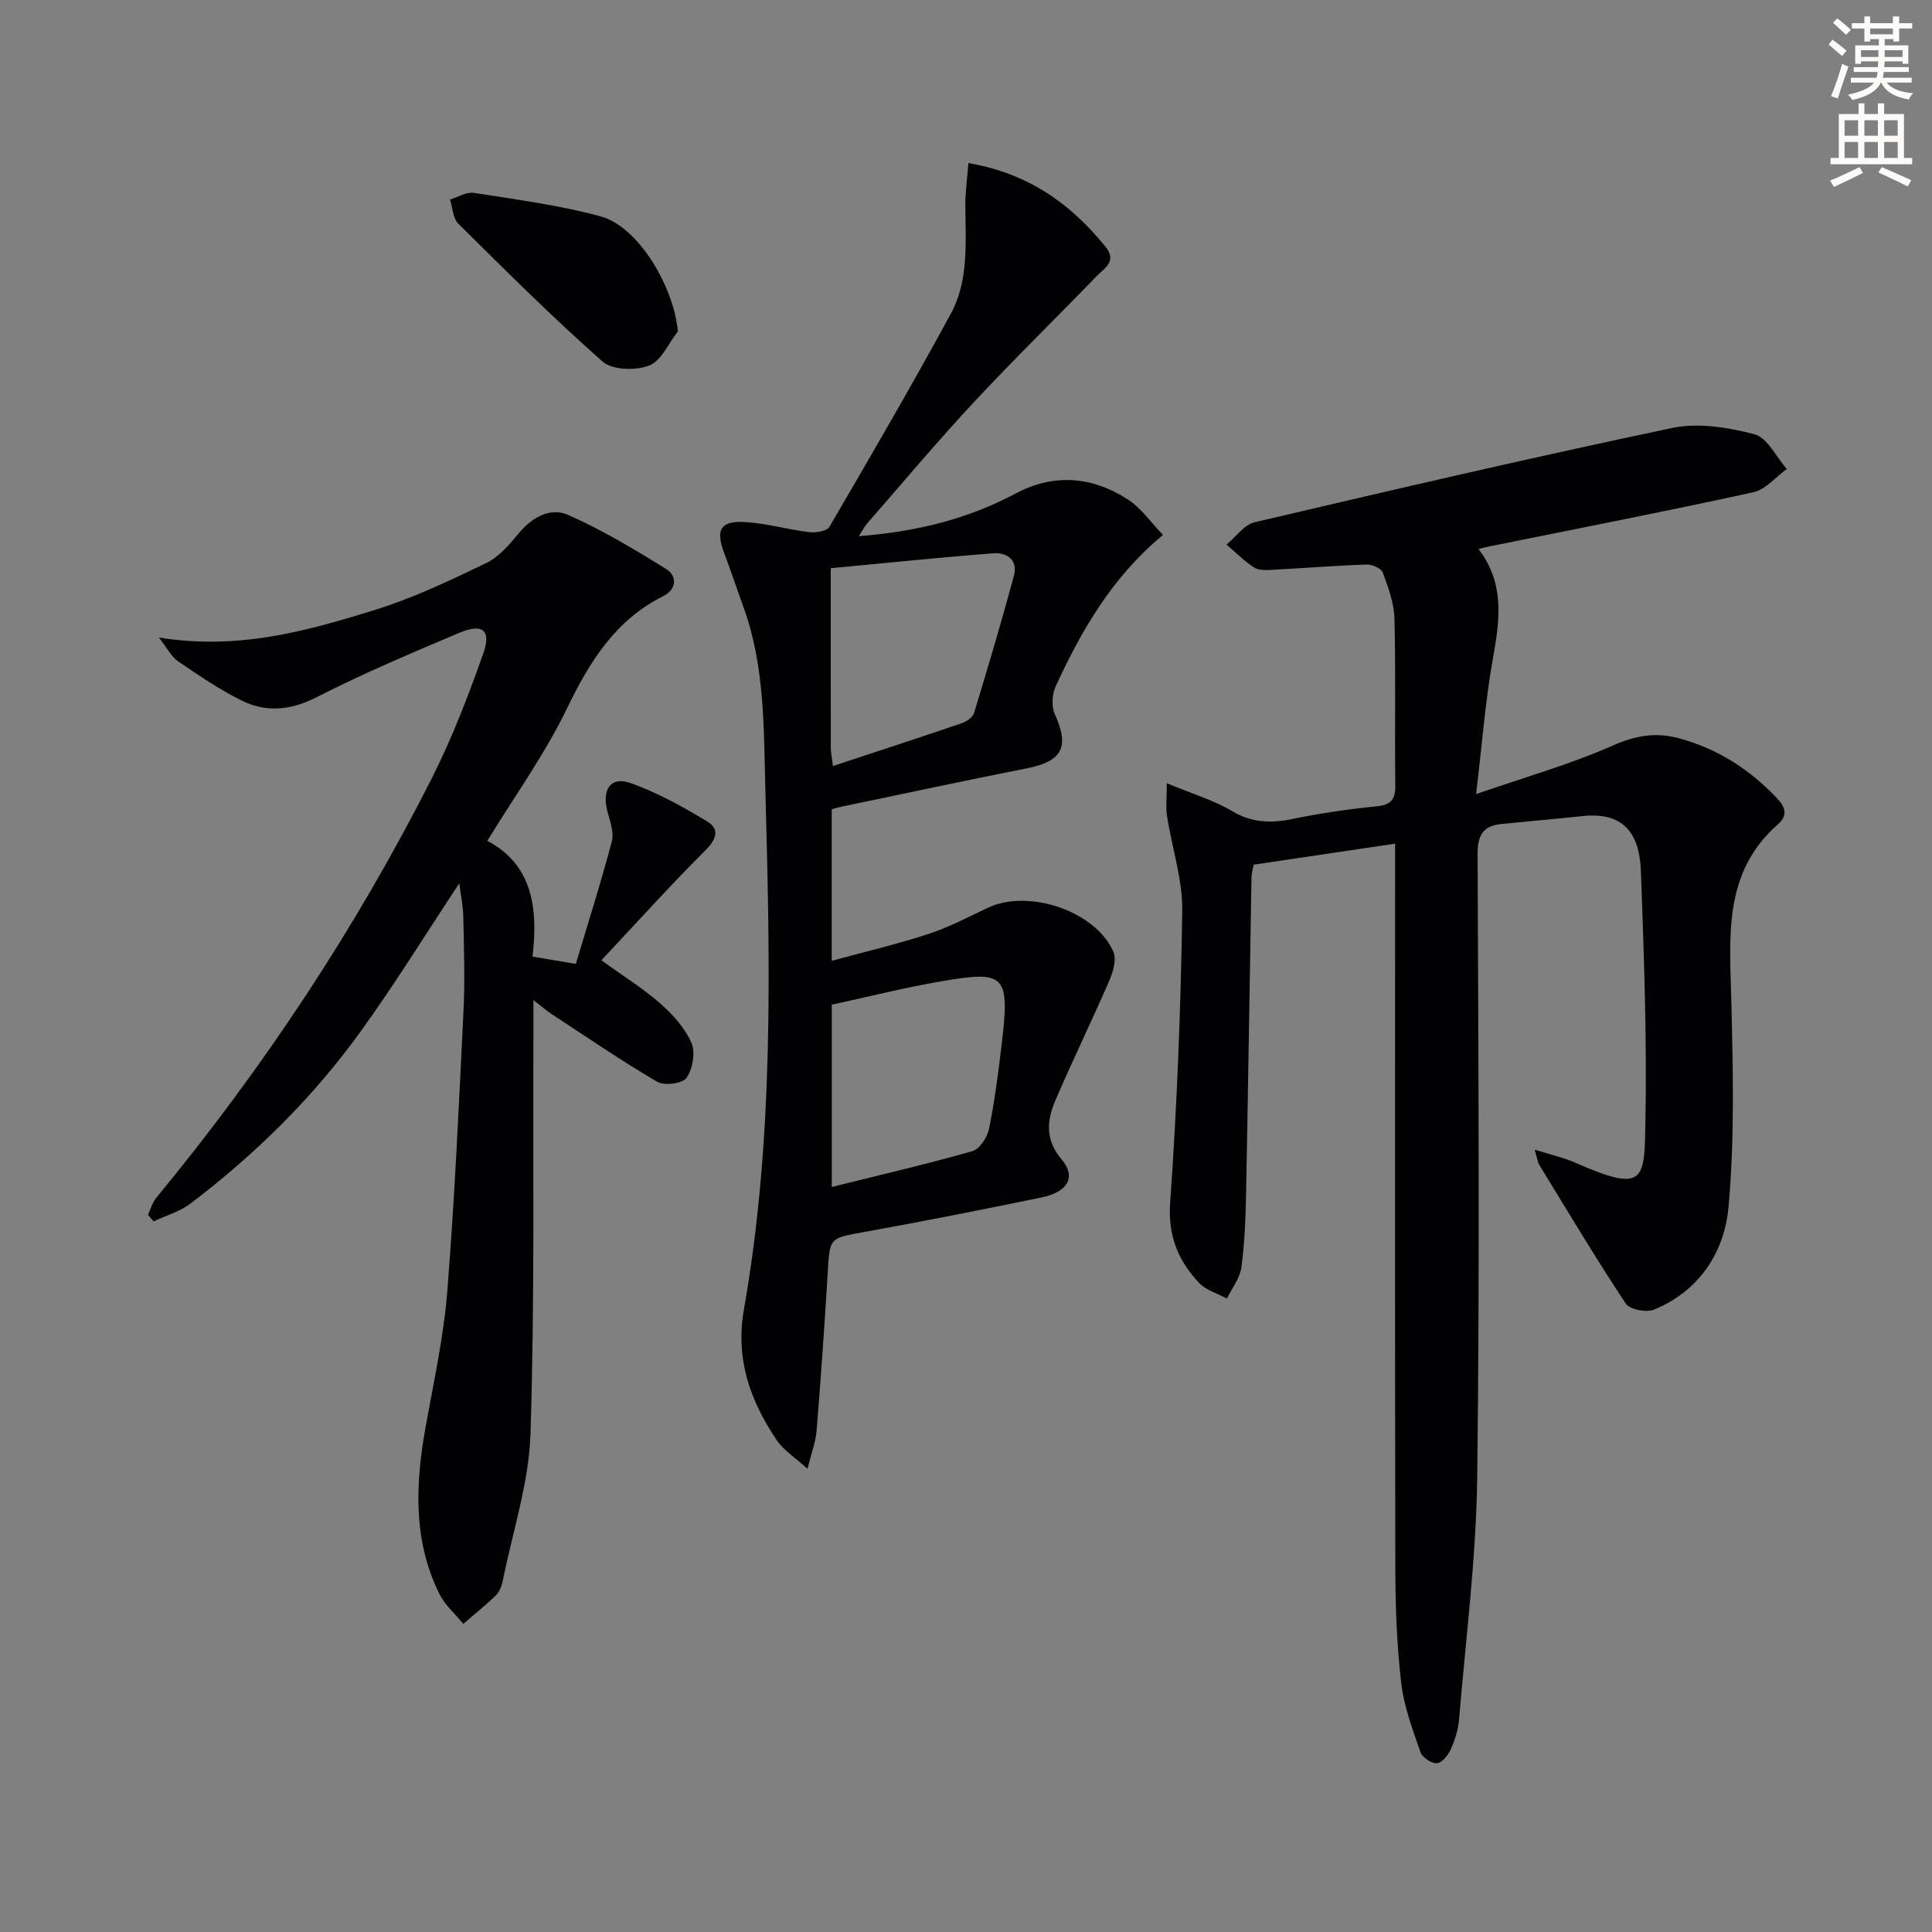 <svg enable-background="new 0 0 400 400" viewBox="0 0 400 400" xmlns="http://www.w3.org/2000/svg"><rect x="0" y="0" width="400" height="400" fill="#808080" stroke="none"/><path d="m378.6 9.2.8-1c.9.7 1.9 1.4 2.9 2.3l-.9 1.1c-1.1-.9-2-1.7-2.8-2.4zm.5 10.7c.9-2.1 1.6-4.3 2.3-6.7.4.2.8.4 1.3.6-.7 2.1-1.5 4.3-2.2 6.6zm.4-15.2.9-.9c1 .8 2 1.6 2.8 2.4l-1 1c-1-.9-1.9-1.8-2.7-2.5zm12.5-1.3h1.2v1.4h2.7v1.1h-2.7v2.7h-1.2v-.5h-1.8v1.3h4.9v3.8h-1.2v-.5h-3.7c0 .4-.1.9-.1 1.2h5.1v1h-5.2c0 .5-.1.9-.2 1.2h6v1h-5.2c1.1 1.3 2.9 2 5.5 2.2-.4.4-.7.8-.9 1.3-2.9-.5-4.8-1.6-5.7-3.5h-.1c-.8 1.7-2.7 2.9-5.9 3.6-.2-.4-.6-.8-.9-1.1 2.8-.6 4.6-1.4 5.4-2.5h-4.8v-1h5.3c.1-.3.2-.7.2-1.2h-4.9v-1h5c0-.4 0-.8.1-1.2h-3.6v.5h-1.2v-3.8h4.9v-1.3h-1.8v.5h-1.2v-2.7h-2.6v-1.1h2.6v-1.4h1.2v1.4h4.7v-1.4zm-6.7 8.4h3.6c0-.4 0-.9 0-1.4h-3.6zm1.9-4.7h4.7v-1.2h-4.7zm6.7 3.3h-3.7v1.4h3.7z" fill="#fcfbfa"/><path d="m384.7 21.4h1.3v2.2h2.8v-2.2h1.3v2.2h4.1v9.1h1.7v1.3h-16.9v-1.3h1.7v-9.1h4.1v-2.2zm.3 13.2.7 1.2c-1.8.9-3.8 1.9-6 2.9-.2-.4-.5-.8-.8-1.3 2.4-1 4.4-2 6.1-2.8zm-3.1-6.5h2.8v-3.2h-2.8zm0 4.6h2.8v-3.3h-2.8zm4.1-4.6h2.8v-3.2h-2.8zm0 4.6h2.8v-3.3h-2.8zm3.6 1.9c2.1.9 4.1 1.8 6.1 2.7l-.7 1.3c-2.2-1.1-4.2-2-6.1-2.9zm3.3-9.7h-2.8v3.2h2.8zm-2.8 7.8h2.8v-3.3h-2.8z" fill="#fcfbfa"/><g fill="#010103"><path d="m241.57 162.16c5.41 2.25 9.75 3.52 13.5 5.76 4.2 2.5 8.19 2.55 12.73 1.6 5.68-1.18 11.45-2 17.22-2.58 3.01-.3 3.89-1.43 3.86-4.36-.14-11.5.11-23-.17-34.49-.08-3.21-1.29-6.47-2.42-9.55-.32-.87-2.19-1.7-3.32-1.66-6.48.22-12.94.75-19.41 1.08-1.3.07-2.89.19-3.88-.45-2.08-1.33-3.84-3.14-5.74-4.76 1.93-1.59 3.65-4.11 5.83-4.63 28.75-6.74 57.52-13.44 86.42-19.51 5.4-1.13 11.6-.14 17.05 1.3 2.68.71 4.49 4.69 6.7 7.19-2.31 1.66-4.41 4.27-6.96 4.82-18.13 3.97-36.34 7.51-54.53 11.19-.61.12-1.22.28-2.35.54 5.46 7.13 4.43 14.66 3.02 22.51-1.58 8.77-2.25 17.71-3.51 28.25 10.24-3.55 19.48-6.16 28.17-10 4.74-2.1 8.92-2.88 13.83-1.56 7.96 2.15 14.55 6.39 20.18 12.29 1.66 1.74 2.6 3.52.34 5.5-11.44 10.01-10 23.29-9.68 36.53.35 14.28.71 28.65-.59 42.84-.85 9.26-6.06 17.3-15.41 21.13-1.59.65-5.03-.01-5.85-1.24-6.23-9.41-12.02-19.11-17.92-28.74-.32-.53-.38-1.21-.94-3.14 3.41 1.08 6.05 1.66 8.47 2.73 14.63 6.47 14.24 3.44 14.46-8.83.32-17.13-.32-34.28-.93-51.41-.24-6.79-2.64-12.55-12.07-11.55-5.61.6-11.22 1.07-16.83 1.64-3.81.38-4.94 2.36-4.92 6.29.16 42.99.46 85.98-.08 128.96-.21 16.74-2.37 33.45-3.76 50.16-.18 2.11-.86 4.26-1.73 6.2-.54 1.2-1.82 2.78-2.86 2.85-1.11.07-3.01-1.19-3.39-2.28-1.61-4.66-3.41-9.4-3.98-14.24-.91-7.74-1.21-15.6-1.23-23.4-.1-47.99-.05-95.97-.05-143.96 0-1.95 0-3.9 0-6.51-10.16 1.51-19.64 2.92-29.27 4.35-.19.99-.45 1.77-.46 2.55-.38 21.8-.7 43.6-1.12 65.41-.1 5.14-.29 10.32-.97 15.4-.31 2.25-1.96 4.32-3 6.48-1.96-1.07-4.35-1.74-5.8-3.29-4.31-4.6-6.44-9.71-5.95-16.62 1.43-20.07 2.2-40.2 2.5-60.32.1-6.52-2.12-13.06-3.14-19.61-.29-1.69-.06-3.5-.06-6.86z"/><path d="m200.5 33.76c12.53 2.17 21.18 8.47 28.34 17.27 2.55 3.13-.25 4.53-1.79 6.13-8.43 8.75-17.15 17.22-25.42 26.11-7.6 8.16-14.76 16.71-22.1 25.11-.5.57-.85 1.28-1.72 2.63 11.97-.93 22.57-3.56 32.5-8.85 7.9-4.2 15.8-3.51 23.15 1.21 2.78 1.79 4.8 4.77 7.33 7.38-10.66 8.84-16.86 19.79-22.2 31.28-.77 1.65-.93 4.22-.2 5.83 3.06 6.77 1.58 9.75-5.7 11.19-12.86 2.55-25.68 5.3-38.51 7.97-.62.13-1.22.32-1.98.52v31.39c6.88-1.88 13.52-3.44 19.99-5.55 4.24-1.39 8.26-3.49 12.3-5.42 8.41-4.02 22.37.65 26.03 9.12.69 1.6-.09 4.18-.88 6.01-3.56 8.22-7.49 16.28-11.04 24.5-1.82 4.22-2.35 8.27 1.19 12.44 3.08 3.63 1.31 6.77-4.15 7.89-12.19 2.51-24.4 4.93-36.65 7.14-7.27 1.31-7.19 1.11-7.62 8.42-.65 10.95-1.43 21.89-2.31 32.82-.18 2.22-1.03 4.38-1.88 7.79-2.66-2.41-4.94-3.83-6.32-5.86-5.53-8.16-8.65-16.84-6.84-27.12 6.27-35.62 5.42-71.59 4.44-107.52-.35-12.72-.07-25.64-4.54-37.93-1.36-3.74-2.62-7.53-4.02-11.26-1.79-4.76-.71-6.64 4.45-6.31 4.44.29 8.81 1.56 13.25 2.09 1.35.16 3.6-.21 4.12-1.1 8.53-14.61 17.05-29.24 25.13-44.11 3.77-6.93 3.05-14.82 3.01-22.47-.01-2.72.39-5.47.64-8.74zm-28.5 83.88c0 13.02-.01 25.15.01 37.29 0 .81.19 1.61.44 3.67 9.14-3.02 17.9-5.87 26.62-8.85 1.01-.34 2.32-1.21 2.59-2.11 2.88-9.45 5.7-18.93 8.27-28.47.87-3.22-1.49-4.84-4.26-4.62-11.06.85-22.09 2-33.67 3.09zm.21 128.11c10.21-2.54 19.73-4.74 29.11-7.42 1.49-.43 3.07-2.82 3.43-4.55 1.17-5.68 1.9-11.46 2.6-17.23 1.78-14.77.85-15.66-12.37-13.4-7.74 1.33-15.37 3.26-22.77 4.86z"/><path d="m32.9 132c16.51 2.64 30.62-1.36 44.53-5.66 8.01-2.47 15.69-6.13 23.27-9.78 2.7-1.3 4.88-3.97 6.89-6.36 2.75-3.25 6.49-5.17 10.02-3.6 7.05 3.12 13.74 7.12 20.3 11.2 2.35 1.46 2.2 4.22-.59 5.62-9.97 5-15.27 13.6-19.97 23.33-4.53 9.37-10.71 17.94-16.46 27.34 9.3 4.89 10.57 13.85 9.36 23.96 2.86.48 5.26.89 8.97 1.51 2.51-8.39 5.21-16.84 7.46-25.41.5-1.89-.45-4.24-.96-6.31-1.1-4.47.75-7.17 4.85-5.71 5.53 1.97 10.79 4.88 15.84 7.94 2.68 1.62 1.92 3.7-.41 6.03-7.27 7.25-14.16 14.9-21.49 22.72 4.68 3.38 8.74 5.89 12.26 9 2.56 2.26 5.06 5.04 6.39 8.1.86 1.98.25 5.37-1.01 7.23-.8 1.18-4.59 1.69-6.06.83-7.43-4.34-14.54-9.22-21.75-13.94-1.04-.68-1.99-1.51-3.9-2.97 0 2.96.01 4.89 0 6.83-.11 27.65.28 55.32-.61 82.95-.32 10.11-3.66 20.13-5.68 30.18-.23 1.12-.63 2.41-1.39 3.17-2.16 2.13-4.55 4.02-6.84 6-1.68-2.06-3.81-3.89-4.96-6.22-5.5-11.12-4.95-22.8-2.83-34.62 1.67-9.28 3.72-18.56 4.47-27.93 1.54-19.39 2.42-38.84 3.37-58.27.31-6.44.08-12.91-.05-19.37-.04-2.24-.53-4.48-.83-6.91-6.94 10.49-13.3 20.79-20.35 30.58-9.89 13.72-21.86 25.53-35.34 35.75-2.2 1.66-5.05 2.46-7.6 3.66-.39-.45-.78-.91-1.16-1.36.56-1.18.91-2.55 1.72-3.53 22.21-26.92 41.38-55.87 57.12-87.01 4.16-8.24 7.49-16.95 10.58-25.67 1.7-4.81-.14-6.31-4.92-4.3-9.94 4.2-19.91 8.41-29.51 13.31-5.4 2.76-10.47 3.27-15.62.72-4.59-2.27-8.86-5.2-13.11-8.09-1.41-.94-2.22-2.66-4-4.94z"/><path d="m140.35 68.6c-1.94 2.47-3.43 6.12-5.96 7.09-2.78 1.07-7.62.95-9.64-.84-10.32-9.1-20.09-18.85-29.87-28.55-1.12-1.11-1.16-3.29-1.71-4.98 1.65-.5 3.4-1.63 4.94-1.39 8.8 1.39 17.71 2.54 26.28 4.88 7.73 2.11 15.07 14.4 15.96 23.79z"/></g></svg>
